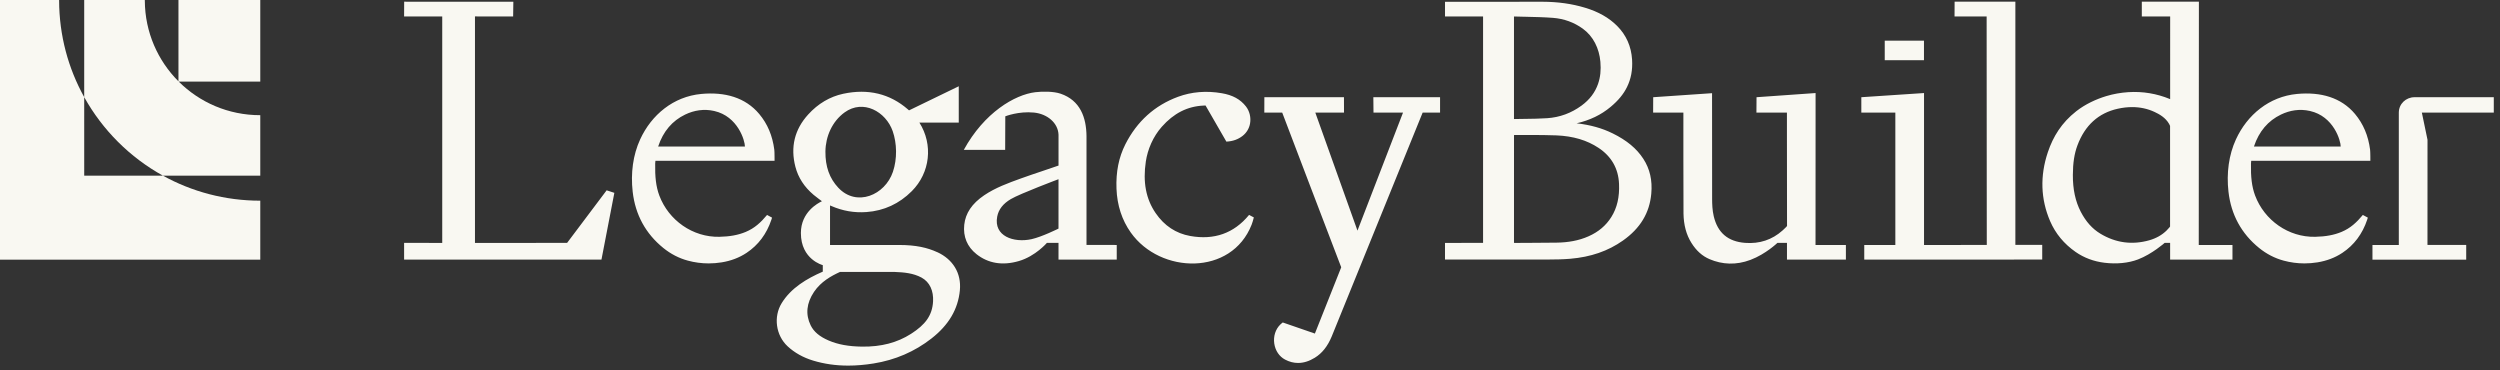 <svg width="243" height="36" viewBox="0 0 243 36" fill="none" xmlns="http://www.w3.org/2000/svg">
<rect x="0" y="0" width="243" height="36" fill="#333333" stroke="none"/>
<path fill-rule="evenodd" clip-rule="evenodd" d="M0 0H5.746V0.029C5.751 3.444 6.636 6.652 8.185 9.441V0H14.077V0.082C14.096 3.137 15.342 5.898 17.346 7.905V7.934L17.346 0H25.299V7.934H17.374C19.405 9.954 22.207 11.2 25.299 11.196V17.074H15.836C18.64 18.625 21.866 19.507 25.299 19.507V25.24H0V0ZM8.186 17.074L8.185 9.441C9.966 12.646 12.623 15.297 15.836 17.074H8.186Z" fill="#F9F8F2"/>
<path fill-rule="evenodd" clip-rule="evenodd" d="M58.965 18.5L55.123 23.608L46.167 23.614V1.597L49.877 1.603L49.897 0.17L39.285 0.165L39.279 1.599L42.985 1.602V23.612L39.279 23.606V25.233C39.279 25.233 52.568 25.226 58.462 25.233L59.715 18.744L58.967 18.499L58.965 18.5ZM91.106 24.514C90.149 24.072 89.029 23.812 87.395 23.812H80.679V19.97C80.72 19.986 80.757 20.002 80.795 20.018C81.91 20.505 83.033 20.698 84.228 20.611C85.925 20.487 87.405 19.805 88.626 18.581C90.416 16.789 90.717 14.055 89.365 11.916H93.191V8.385L88.358 10.728L88.25 10.634C86.499 9.109 84.384 8.598 81.969 9.113C80.667 9.392 79.517 10.071 78.552 11.133C77.232 12.585 76.815 14.295 77.314 16.218C77.586 17.267 78.183 18.183 79.085 18.941C79.288 19.112 79.832 19.516 79.89 19.558C79.887 19.561 79.87 19.569 79.842 19.584C79.532 19.741 77.846 20.594 77.846 22.653C77.846 25.233 79.975 25.771 79.975 25.771V26.404C78.425 27.077 76.895 27.983 75.985 29.455C75.161 30.788 75.407 32.598 76.559 33.663C77.237 34.292 78.075 34.759 79.046 35.052C80.118 35.376 81.242 35.537 82.445 35.537C83.231 35.537 84.051 35.468 84.91 35.33C87.011 34.994 88.905 34.178 90.536 32.903C92.22 31.589 93.124 30.054 93.3 28.214C93.46 26.53 92.601 25.2 91.109 24.511L91.106 24.514ZM86.791 16.703C86.025 18.968 83.26 20.139 81.485 18.25C80.627 17.338 80.216 16.188 80.231 14.732C80.245 13.258 80.892 11.8 82.091 10.928C83.902 9.613 86.107 10.849 86.772 12.752C87.181 13.926 87.22 15.437 86.791 16.704V16.703ZM87.005 26.435C87.864 26.469 88.768 26.547 89.571 26.98C90.383 27.42 90.749 28.281 90.694 29.298C90.619 30.664 89.939 31.562 88.553 32.448C87.205 33.312 85.646 33.717 83.786 33.692C82.48 33.674 81.452 33.486 80.554 33.101C79.661 32.718 79.104 32.249 78.798 31.625C78.278 30.561 78.388 29.465 79.123 28.37C79.795 27.369 80.816 26.81 81.642 26.435H87.003H87.005ZM139.974 9.449H139.976L139.974 9.448V9.449ZM139.974 9.449H133.489L133.504 10.945H136.374L131.946 22.418L127.848 10.945H130.637L130.633 9.449H122.896L122.891 10.945H124.631C124.631 10.945 126.44 15.707 127.325 18.019C128.315 20.607 130.367 25.981 130.367 25.981L127.807 32.422L124.687 31.344C124.687 31.344 124.595 31.398 124.437 31.554C123.974 32.009 123.758 32.697 123.859 33.394C123.961 34.084 124.343 34.652 124.909 34.951C125.321 35.17 125.744 35.279 126.172 35.279C126.707 35.279 127.252 35.11 127.803 34.77C128.511 34.335 129.047 33.657 129.444 32.7L138.282 10.943H139.974V9.449ZM121.413 20.885L121.395 20.907C119.939 22.672 118.02 23.356 115.69 22.938C114.3 22.689 113.17 21.942 112.33 20.717C111.387 19.343 111.075 17.702 111.374 15.7C111.55 14.525 112.071 13.289 112.923 12.326C114.09 11.005 115.42 10.331 116.993 10.262C117.132 10.255 117.179 10.254 117.179 10.254L119.204 13.766C119.844 13.731 120.346 13.548 120.788 13.202C121.166 12.906 121.419 12.482 121.504 12.01C121.61 11.424 121.46 10.802 121.106 10.347C120.563 9.649 119.814 9.241 118.752 9.06C117.256 8.803 115.827 8.921 114.506 9.408C112.236 10.245 110.514 11.798 109.387 14.021C108.743 15.295 108.46 16.709 108.523 18.346C108.585 19.959 109.053 21.394 109.915 22.607C112.786 26.65 119.7 26.827 121.658 21.839C121.739 21.63 121.798 21.415 121.859 21.184L121.86 21.182L121.865 21.165C121.867 21.154 121.871 21.144 121.873 21.134C121.717 21.056 121.563 20.974 121.411 20.888L121.413 20.885ZM153.249 11.985C154.604 12.144 155.723 12.459 156.738 12.959L156.737 12.957C158.123 13.64 159.075 14.428 159.731 15.437C160.369 16.417 160.621 17.524 160.505 18.822C160.337 20.7 159.436 22.191 157.753 23.38C156.301 24.405 154.621 24.985 152.616 25.153C151.931 25.211 151.223 25.223 150.451 25.226L140.454 25.23V23.612L144.154 23.607V1.601L140.455 1.598V0.177C140.455 0.177 147.716 0.162 149.942 0.17C151.437 0.175 152.79 0.366 154.077 0.754C155.369 1.144 156.386 1.72 157.183 2.518C158.068 3.404 158.558 4.505 158.638 5.794C158.7 6.785 158.54 7.656 158.147 8.456C157.805 9.154 157.296 9.77 156.546 10.396C155.626 11.165 154.546 11.685 153.249 11.985ZM153.725 10.265C154.512 9.688 155.038 8.995 155.333 8.148C155.555 7.508 155.629 6.807 155.558 6.005C155.442 4.705 154.87 3.526 153.852 2.791C153 2.174 152.025 1.82 150.956 1.736C150.086 1.669 149.199 1.65 148.338 1.631L148.307 1.63L148.087 1.626C147.789 1.619 147.492 1.613 147.193 1.603C147.184 1.601 147.174 1.604 147.163 1.607L147.159 1.609V11.563C147.18 11.567 147.199 11.571 147.215 11.571C147.467 11.564 147.719 11.561 147.971 11.558L148.161 11.556L148.244 11.555C148.948 11.546 149.675 11.537 150.385 11.489C151.603 11.407 152.727 10.996 153.725 10.265ZM147.167 13.128H147.161L147.16 23.606L147.2 23.608H147.201C147.215 23.609 147.23 23.61 147.244 23.611C147.263 23.612 147.283 23.612 147.302 23.612C147.67 23.61 148.04 23.608 148.408 23.607H148.409H148.411L148.415 23.607L148.457 23.607C149.389 23.603 150.351 23.599 151.297 23.585C152.397 23.571 153.439 23.397 154.396 22.973C155.373 22.542 156.1 21.926 156.623 21.093C157.183 20.198 157.428 19.143 157.37 17.862C157.303 16.38 156.635 15.207 155.383 14.376C154.254 13.625 152.912 13.227 151.281 13.159C150.414 13.122 149.532 13.122 148.674 13.122H148.51C148.111 13.124 147.711 13.124 147.311 13.121C147.267 13.12 147.224 13.123 147.178 13.127L147.167 13.128ZM176.469 23.812C176.469 23.812 176.474 15.089 176.474 11.543V9.044L170.735 9.449L170.725 10.945H173.69V13.516C173.689 16.132 173.699 21.967 173.699 21.967C173.699 21.967 173.591 22.117 173.333 22.337C173.319 22.349 173.306 22.361 173.294 22.374L173.267 22.398C172.252 23.309 171.028 23.714 169.624 23.607C167.956 23.478 166.958 22.63 166.575 21.017C166.44 20.443 166.419 19.828 166.418 19.355C166.408 16.879 166.411 9.058 166.411 9.058L160.691 9.449L160.684 10.945H163.625C163.625 10.945 163.62 19.724 163.636 20.748C163.654 21.878 163.908 22.817 164.412 23.619C164.884 24.37 165.455 24.882 166.158 25.186C167.399 25.72 168.757 25.786 170.151 25.258C171.639 24.695 172.765 23.608 172.765 23.608H173.694V25.234H179.421V23.812H176.473H176.469ZM105.608 13.251V23.808L108.547 23.811V25.233H102.887V23.607H101.76C101.76 23.607 100.654 24.898 99.042 25.372C97.445 25.841 96.049 25.602 94.912 24.701C94.013 23.988 93.603 23.002 93.725 21.848C93.844 20.724 94.477 19.786 95.659 18.984C96.751 18.243 98.009 17.788 99.226 17.348L99.234 17.345L99.297 17.322C99.945 17.088 100.605 16.867 101.246 16.652C101.773 16.476 102.288 16.304 102.773 16.132C102.877 16.094 102.889 16.093 102.889 16.093V13.091C102.84 11.935 101.787 11.068 100.496 10.941C98.997 10.793 97.715 11.306 97.715 11.306L97.702 14.568H93.681C95.663 10.946 98.633 9.206 100.625 8.963C101.338 8.876 102.406 8.874 103.091 9.107C104.988 9.753 105.594 11.404 105.608 13.251ZM96.929 21.05C96.562 22.963 98.542 23.62 100.251 23.25C101.26 23.031 102.886 22.22 102.886 22.22V17.419C102.886 17.419 99.145 18.822 98.248 19.354C97.495 19.801 97.062 20.356 96.929 21.05ZM75.04 21.152L74.558 20.893C73.95 21.623 73.356 22.177 72.484 22.542C71.761 22.844 70.949 22.996 69.929 23.017C67.337 23.076 64.989 21.413 64.086 19.007C63.757 18.127 63.66 17.168 63.684 15.898C63.687 15.778 63.707 15.627 63.707 15.627L75.287 15.632C75.287 15.632 75.291 14.774 75.263 14.556C75.085 13.184 74.606 12.048 73.798 11.08C72.451 9.471 70.453 8.917 68.16 9.132C65.457 9.386 63.323 11.157 62.223 13.548C61.528 15.06 61.291 16.828 61.497 18.639C61.751 20.872 62.755 22.711 64.477 24.105C65.196 24.687 65.997 25.1 66.858 25.333C67.522 25.513 68.199 25.603 68.883 25.603C69.302 25.603 69.723 25.57 70.146 25.501C71.047 25.356 71.862 25.046 72.566 24.578C73.705 23.822 74.517 22.739 74.979 21.358C75.014 21.255 75.042 21.151 75.042 21.151L75.04 21.152ZM63.981 14.217C64.463 12.774 65.344 11.737 66.6 11.134C67.475 10.715 68.427 10.564 69.411 10.785C71.735 11.305 72.407 13.687 72.407 14.242H63.976C63.976 14.235 63.977 14.228 63.979 14.223L63.98 14.217H63.981ZM229.668 20.893L230.15 21.152L230.153 21.151C230.153 21.151 230.125 21.255 230.09 21.358C229.628 22.739 228.816 23.822 227.676 24.578C226.973 25.046 226.158 25.356 225.257 25.501C224.834 25.57 224.412 25.603 223.993 25.603C223.309 25.603 222.632 25.513 221.969 25.333C221.108 25.1 220.307 24.687 219.588 24.105C217.865 22.711 216.862 20.872 216.608 18.639C216.402 16.828 216.639 15.06 217.333 13.548C218.433 11.157 220.568 9.386 223.271 9.132C225.564 8.917 227.563 9.471 228.909 11.08C229.716 12.048 230.196 13.184 230.374 14.556C230.402 14.774 230.399 15.632 230.399 15.632L218.817 15.627C218.817 15.627 218.798 15.778 218.795 15.898C218.77 17.168 218.867 18.127 219.197 19.007C220.1 21.413 222.447 23.076 225.04 23.017C226.06 22.996 226.872 22.844 227.595 22.542C228.467 22.177 229.061 21.623 229.668 20.893ZM221.712 11.134C220.455 11.737 219.574 12.774 219.092 14.217C219.09 14.224 219.086 14.232 219.086 14.242H227.517C227.517 13.687 226.846 11.305 224.521 10.785C223.537 10.564 222.585 10.715 221.712 11.134ZM195.894 0.165H189.988L189.981 1.602H193.101L193.115 23.81L187.015 23.812V9.044L180.921 9.449V10.945H184.227V23.812H181.206V25.234L198.504 25.229V23.8H195.894V0.165ZM213.732 0.165L213.719 23.812L213.72 23.811H216.996V25.233H210.936V23.607H210.406C210.406 23.607 209.187 24.692 207.816 25.216C206.866 25.579 205.698 25.681 204.565 25.541C203.514 25.414 202.569 25.059 201.752 24.491C200.623 23.705 199.789 22.697 199.271 21.494C198.352 19.358 198.277 17.105 199.049 14.8C199.561 13.271 200.388 11.931 201.806 10.817C202.697 10.117 203.755 9.635 204.729 9.341C205.417 9.134 206.136 9.005 206.866 8.958C208.268 8.868 209.634 9.095 210.928 9.632C210.931 9.633 210.938 9.636 210.938 9.636V9.283C210.938 7.371 210.94 1.602 210.94 1.602H208.184V0.165H213.732ZM208.907 23.356C209.578 23.166 210.147 22.844 210.602 22.396L210.6 22.395C210.846 22.152 210.931 22.02 210.931 22.02V12.238C210.931 12.238 210.896 12.147 210.839 12.046C210.49 11.435 209.896 11.102 209.418 10.879C208.747 10.567 208.02 10.41 207.245 10.41C206.795 10.41 206.326 10.462 205.844 10.57C203.97 10.986 202.653 12.183 201.927 14.13C201.625 14.939 201.488 15.824 201.482 17.001C201.475 18.405 201.728 19.576 202.251 20.585C202.749 21.543 203.371 22.238 204.155 22.712C205.639 23.61 207.238 23.826 208.907 23.356ZM242.396 10.945V10.943H242.398L242.396 10.945ZM242.396 10.943V9.449H234.695C233.851 9.449 233.165 10.102 233.165 10.945V23.811L230.603 23.817V25.242H239.715V23.806H235.966L235.95 23.79L235.954 13.59L235.404 10.943H242.396ZM183.196 3.956H187.01V5.854H183.196V3.956Z" fill="#F9F8F2"/>
</svg>

